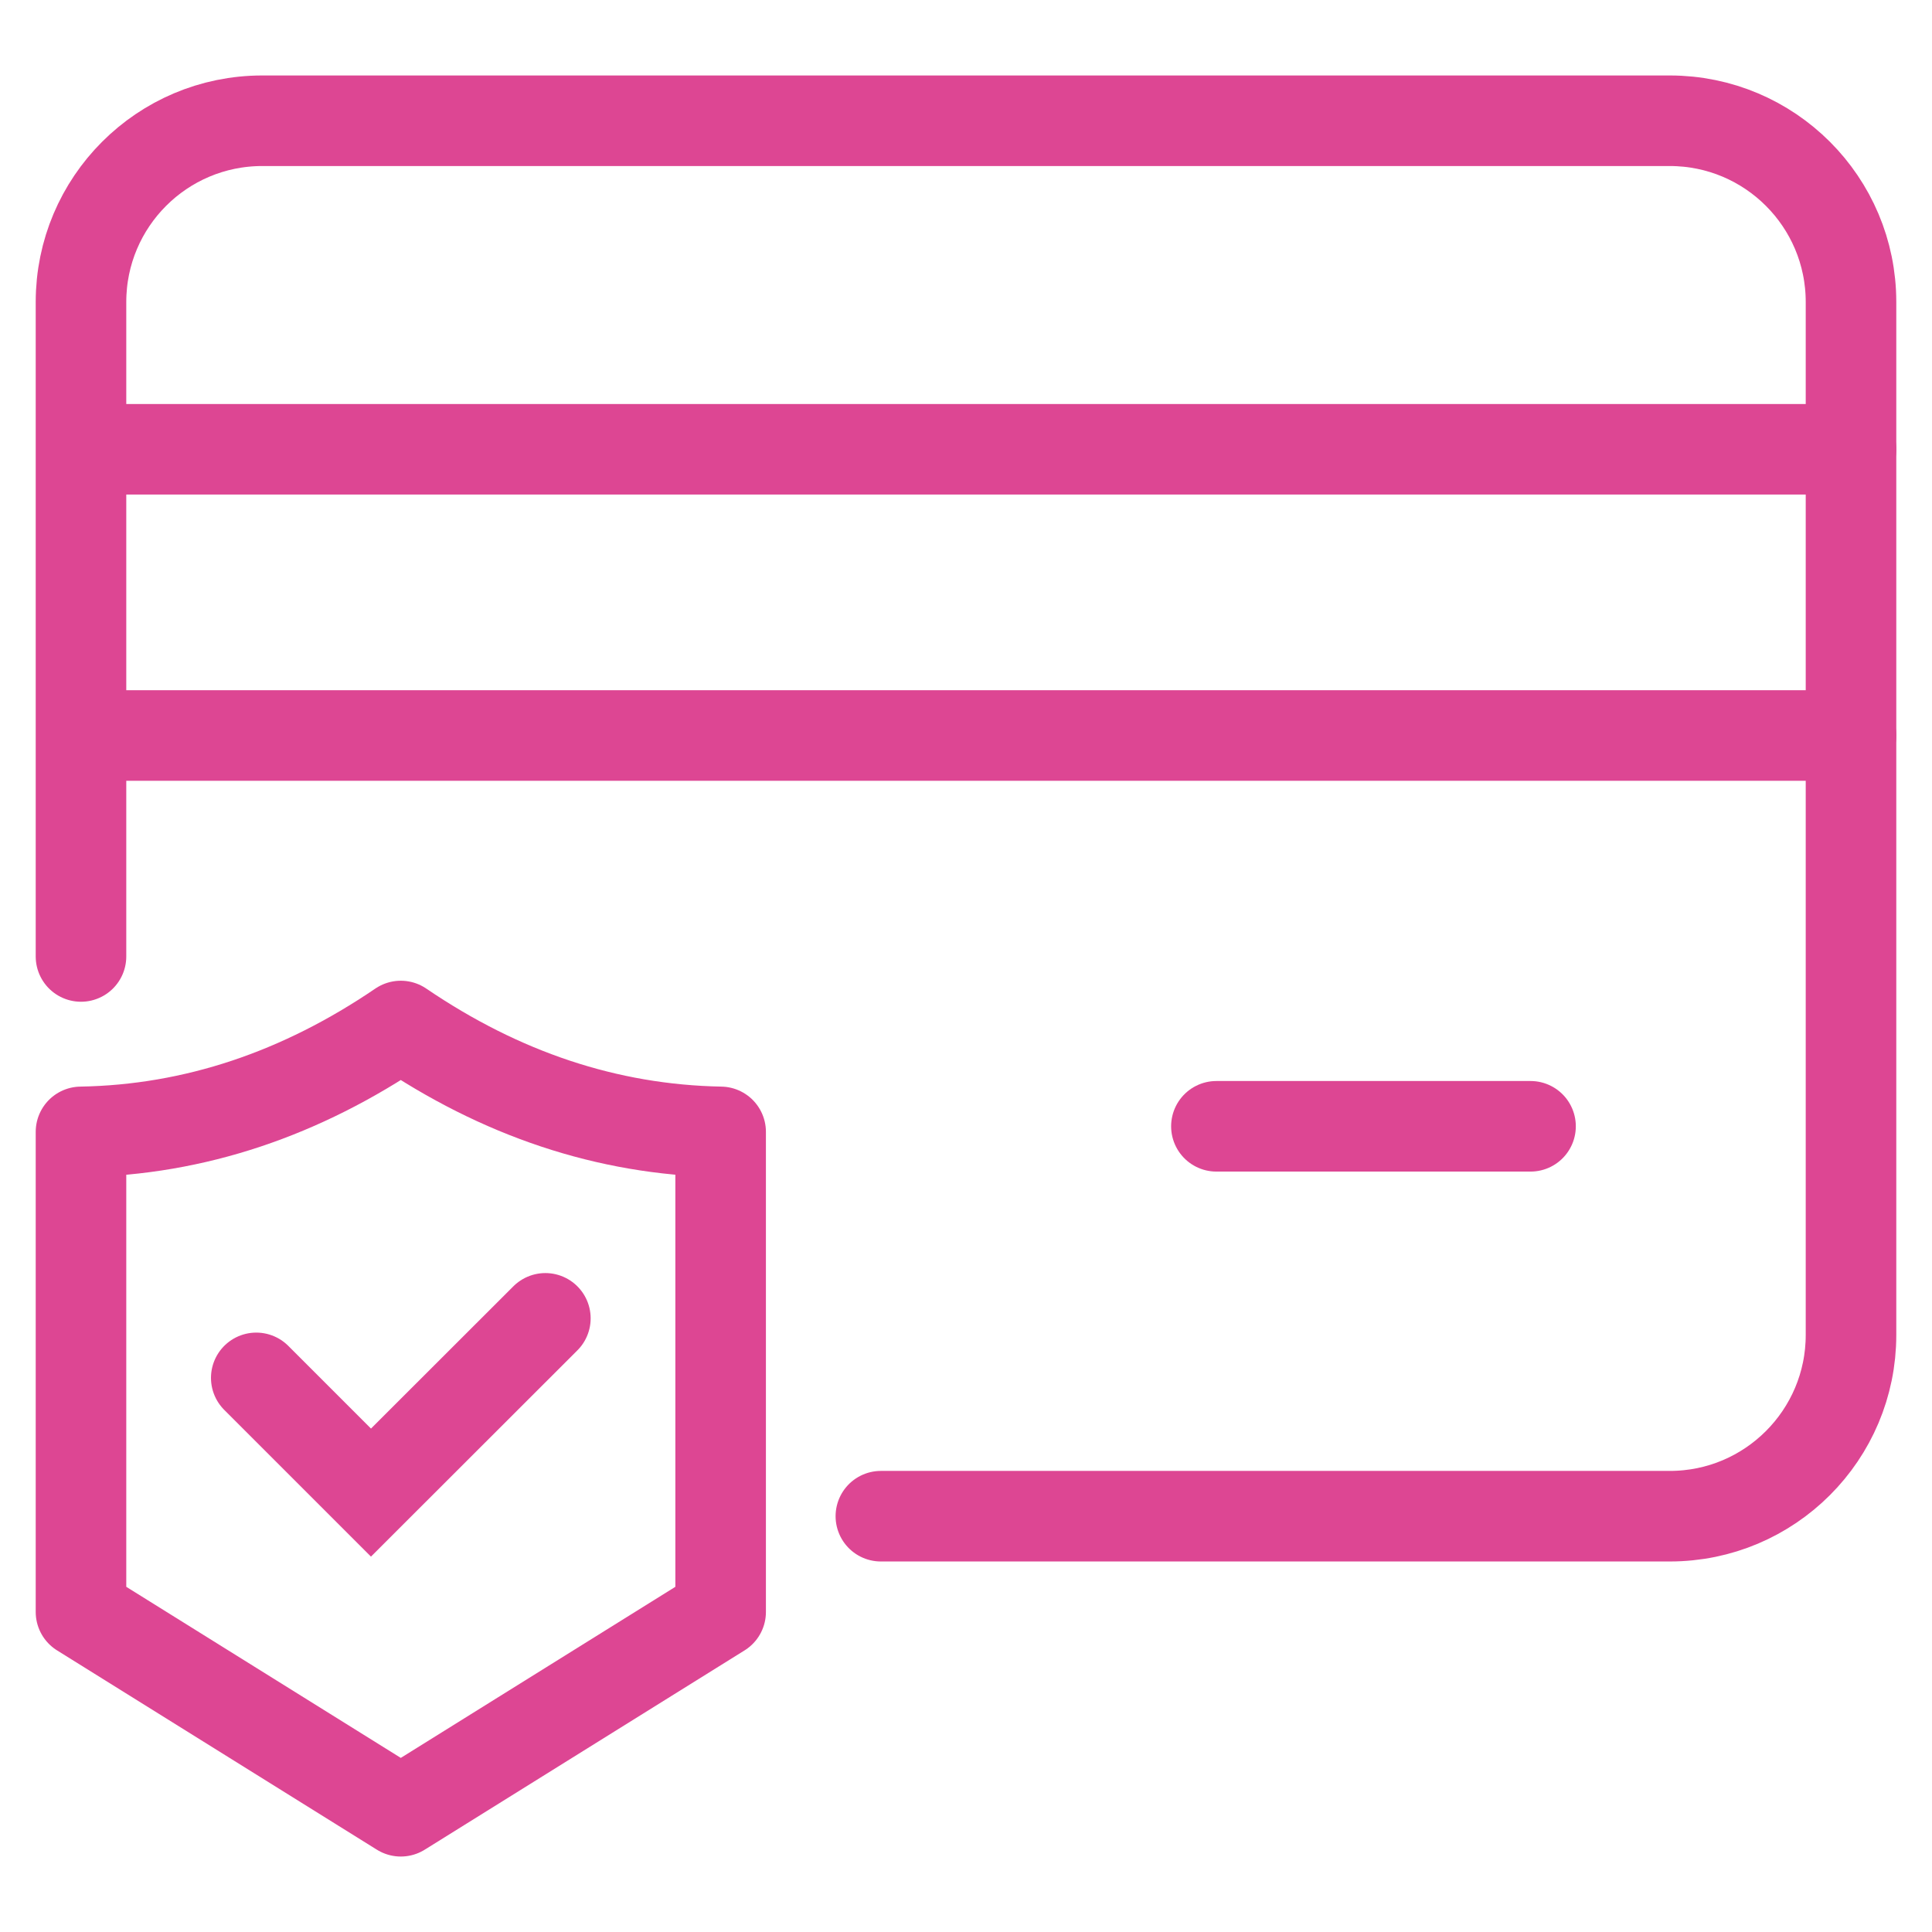 <svg width="64" height="64" viewBox="0 0 64 64" fill="none" xmlns="http://www.w3.org/2000/svg">
<path d="M2.683 31.684V10.005C2.683 6.691 5.369 4 8.687 4H55.313C58.627 4 61.317 6.686 61.317 10.005V44.222C61.317 47.535 58.631 50.226 55.313 50.226H29.18" stroke="#DD4693" stroke-width="3" stroke-miterlimit="10" stroke-linecap="round"/>
<path d="M3.134 14.883H61.317" stroke="#DD4693" stroke-width="3" stroke-miterlimit="10" stroke-linecap="round"/>
<path d="M3.134 24.364H61.317" stroke="#DD4693" stroke-width="3" stroke-miterlimit="10" stroke-linecap="round"/>
<path d="M13.277 33.988C9.981 36.231 6.456 37.431 2.683 37.495V53.398L13.277 60L23.872 53.398V37.495C20.099 37.426 16.574 36.231 13.277 33.988Z" stroke="#DD4693" stroke-width="3" stroke-miterlimit="10" stroke-linejoin="round"/>
<path d="M18.066 43.672L12.289 49.444L8.489 45.644" stroke="#DD4693" stroke-width="3" stroke-miterlimit="10" stroke-linecap="round"/>
<path d="M50.701 37.31H40.295" stroke="#DD4693" stroke-width="3" stroke-miterlimit="10" stroke-linecap="round"/>
</svg>
